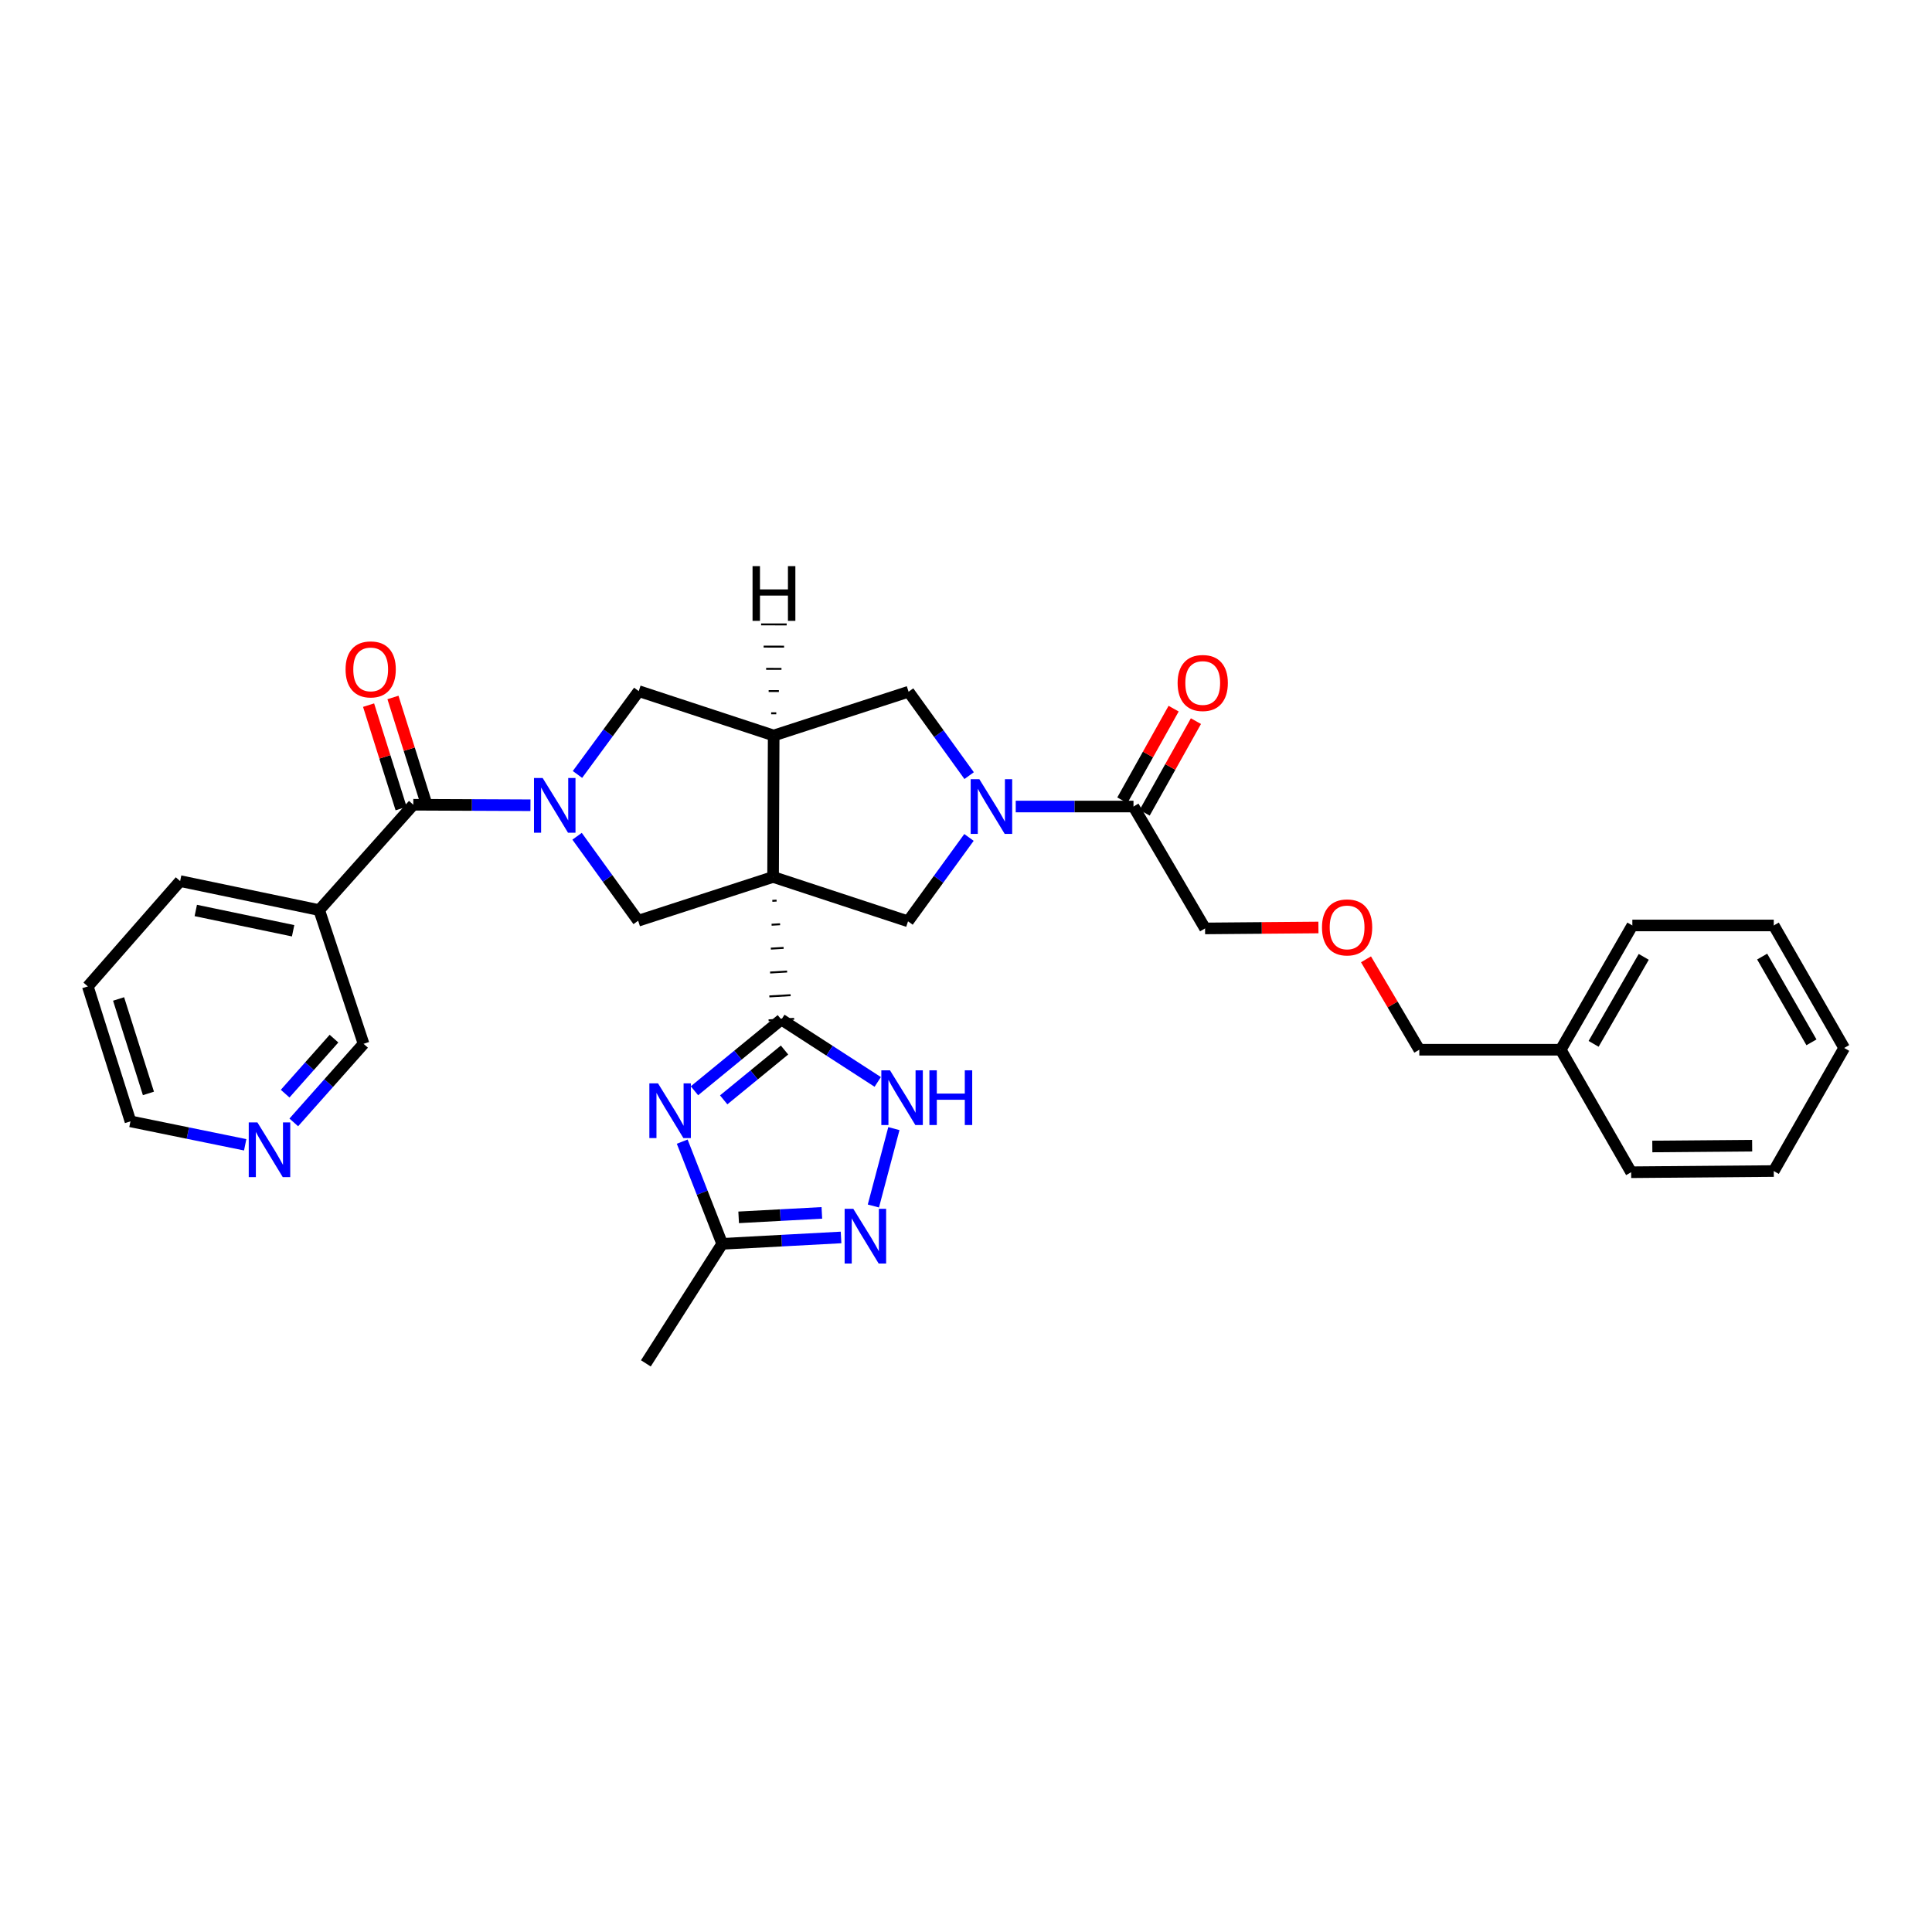 <?xml version='1.0' encoding='iso-8859-1'?>
<svg version='1.1' baseProfile='full'
              xmlns='http://www.w3.org/2000/svg'
                      xmlns:rdkit='http://www.rdkit.org/xml'
                      xmlns:xlink='http://www.w3.org/1999/xlink'
                  xml:space='preserve'
width='1000px' height='1000px' viewBox='0 0 1000 1000'>
<!-- END OF HEADER -->
<rect style='opacity:1.0;fill:#FFFFFF;stroke:none' width='1000' height='1000' x='0' y='0'> </rect>
<path class='bond-0' d='M 399.759,466.274 L 401.96,466.146' style='fill:none;fill-rule:evenodd;stroke:#000000;stroke-width:1.0px;stroke-linecap:butt;stroke-linejoin:miter;stroke-opacity:1' />
<path class='bond-0' d='M 399.373,478.641 L 403.775,478.386' style='fill:none;fill-rule:evenodd;stroke:#000000;stroke-width:1.0px;stroke-linecap:butt;stroke-linejoin:miter;stroke-opacity:1' />
<path class='bond-0' d='M 398.986,491.008 L 405.59,490.625' style='fill:none;fill-rule:evenodd;stroke:#000000;stroke-width:1.0px;stroke-linecap:butt;stroke-linejoin:miter;stroke-opacity:1' />
<path class='bond-0' d='M 398.6,503.376 L 407.405,502.864' style='fill:none;fill-rule:evenodd;stroke:#000000;stroke-width:1.0px;stroke-linecap:butt;stroke-linejoin:miter;stroke-opacity:1' />
<path class='bond-0' d='M 398.213,515.743 L 409.22,515.104' style='fill:none;fill-rule:evenodd;stroke:#000000;stroke-width:1.0px;stroke-linecap:butt;stroke-linejoin:miter;stroke-opacity:1' />
<path class='bond-0' d='M 397.827,528.11 L 411.035,527.343' style='fill:none;fill-rule:evenodd;stroke:#000000;stroke-width:1.0px;stroke-linecap:butt;stroke-linejoin:miter;stroke-opacity:1' />
<path class='bond-3' d='M 400.146,453.907 L 400.454,380.698' style='fill:none;fill-rule:evenodd;stroke:#000000;stroke-width:6px;stroke-linecap:butt;stroke-linejoin:miter;stroke-opacity:1' />
<path class='bond-5' d='M 400.146,453.907 L 330.31,476.576' style='fill:none;fill-rule:evenodd;stroke:#000000;stroke-width:6px;stroke-linecap:butt;stroke-linejoin:miter;stroke-opacity:1' />
<path class='bond-7' d='M 400.146,453.907 L 469.989,476.877' style='fill:none;fill-rule:evenodd;stroke:#000000;stroke-width:6px;stroke-linecap:butt;stroke-linejoin:miter;stroke-opacity:1' />
<path class='bond-2' d='M 404.431,527.727 L 381.94,546.152' style='fill:none;fill-rule:evenodd;stroke:#000000;stroke-width:6px;stroke-linecap:butt;stroke-linejoin:miter;stroke-opacity:1' />
<path class='bond-2' d='M 381.94,546.152 L 359.449,564.578' style='fill:none;fill-rule:evenodd;stroke:#0000FF;stroke-width:6px;stroke-linecap:butt;stroke-linejoin:miter;stroke-opacity:1' />
<path class='bond-2' d='M 406.068,543.489 L 390.325,556.387' style='fill:none;fill-rule:evenodd;stroke:#000000;stroke-width:6px;stroke-linecap:butt;stroke-linejoin:miter;stroke-opacity:1' />
<path class='bond-2' d='M 390.325,556.387 L 374.581,569.285' style='fill:none;fill-rule:evenodd;stroke:#0000FF;stroke-width:6px;stroke-linecap:butt;stroke-linejoin:miter;stroke-opacity:1' />
<path class='bond-8' d='M 404.431,527.727 L 429.373,543.864' style='fill:none;fill-rule:evenodd;stroke:#000000;stroke-width:6px;stroke-linecap:butt;stroke-linejoin:miter;stroke-opacity:1' />
<path class='bond-8' d='M 429.373,543.864 L 454.316,560.001' style='fill:none;fill-rule:evenodd;stroke:#0000FF;stroke-width:6px;stroke-linecap:butt;stroke-linejoin:miter;stroke-opacity:1' />
<path class='bond-1' d='M 298.702,432.849 L 314.506,454.712' style='fill:none;fill-rule:evenodd;stroke:#0000FF;stroke-width:6px;stroke-linecap:butt;stroke-linejoin:miter;stroke-opacity:1' />
<path class='bond-1' d='M 314.506,454.712 L 330.31,476.576' style='fill:none;fill-rule:evenodd;stroke:#000000;stroke-width:6px;stroke-linecap:butt;stroke-linejoin:miter;stroke-opacity:1' />
<path class='bond-6' d='M 274.564,416.792 L 244.244,416.661' style='fill:none;fill-rule:evenodd;stroke:#0000FF;stroke-width:6px;stroke-linecap:butt;stroke-linejoin:miter;stroke-opacity:1' />
<path class='bond-6' d='M 244.244,416.661 L 213.924,416.531' style='fill:none;fill-rule:evenodd;stroke:#000000;stroke-width:6px;stroke-linecap:butt;stroke-linejoin:miter;stroke-opacity:1' />
<path class='bond-33' d='M 298.897,400.852 L 314.754,379.29' style='fill:none;fill-rule:evenodd;stroke:#0000FF;stroke-width:6px;stroke-linecap:butt;stroke-linejoin:miter;stroke-opacity:1' />
<path class='bond-33' d='M 314.754,379.29 L 330.611,357.728' style='fill:none;fill-rule:evenodd;stroke:#000000;stroke-width:6px;stroke-linecap:butt;stroke-linejoin:miter;stroke-opacity:1' />
<path class='bond-10' d='M 353.113,590.911 L 363.461,617.357' style='fill:none;fill-rule:evenodd;stroke:#0000FF;stroke-width:6px;stroke-linecap:butt;stroke-linejoin:miter;stroke-opacity:1' />
<path class='bond-10' d='M 363.461,617.357 L 373.809,643.803' style='fill:none;fill-rule:evenodd;stroke:#000000;stroke-width:6px;stroke-linecap:butt;stroke-linejoin:miter;stroke-opacity:1' />
<path class='bond-11' d='M 400.454,380.698 L 330.611,357.728' style='fill:none;fill-rule:evenodd;stroke:#000000;stroke-width:6px;stroke-linecap:butt;stroke-linejoin:miter;stroke-opacity:1' />
<path class='bond-12' d='M 400.454,380.698 L 470.283,358.036' style='fill:none;fill-rule:evenodd;stroke:#000000;stroke-width:6px;stroke-linecap:butt;stroke-linejoin:miter;stroke-opacity:1' />
<path class='bond-37' d='M 401.8,369.199 L 399.154,369.194' style='fill:none;fill-rule:evenodd;stroke:#000000;stroke-width:1.0px;stroke-linecap:butt;stroke-linejoin:miter;stroke-opacity:1' />
<path class='bond-37' d='M 403.146,357.7 L 397.853,357.69' style='fill:none;fill-rule:evenodd;stroke:#000000;stroke-width:1.0px;stroke-linecap:butt;stroke-linejoin:miter;stroke-opacity:1' />
<path class='bond-37' d='M 404.491,346.202 L 396.553,346.186' style='fill:none;fill-rule:evenodd;stroke:#000000;stroke-width:1.0px;stroke-linecap:butt;stroke-linejoin:miter;stroke-opacity:1' />
<path class='bond-37' d='M 405.837,334.703 L 395.252,334.683' style='fill:none;fill-rule:evenodd;stroke:#000000;stroke-width:1.0px;stroke-linecap:butt;stroke-linejoin:miter;stroke-opacity:1' />
<path class='bond-37' d='M 407.183,323.205 L 393.952,323.179' style='fill:none;fill-rule:evenodd;stroke:#000000;stroke-width:1.0px;stroke-linecap:butt;stroke-linejoin:miter;stroke-opacity:1' />
<path class='bond-4' d='M 501.541,433.453 L 485.765,455.165' style='fill:none;fill-rule:evenodd;stroke:#0000FF;stroke-width:6px;stroke-linecap:butt;stroke-linejoin:miter;stroke-opacity:1' />
<path class='bond-4' d='M 485.765,455.165 L 469.989,476.877' style='fill:none;fill-rule:evenodd;stroke:#000000;stroke-width:6px;stroke-linecap:butt;stroke-linejoin:miter;stroke-opacity:1' />
<path class='bond-13' d='M 525.743,417.457 L 556.216,417.457' style='fill:none;fill-rule:evenodd;stroke:#0000FF;stroke-width:6px;stroke-linecap:butt;stroke-linejoin:miter;stroke-opacity:1' />
<path class='bond-13' d='M 556.216,417.457 L 586.69,417.457' style='fill:none;fill-rule:evenodd;stroke:#000000;stroke-width:6px;stroke-linecap:butt;stroke-linejoin:miter;stroke-opacity:1' />
<path class='bond-32' d='M 501.624,401.465 L 485.953,379.751' style='fill:none;fill-rule:evenodd;stroke:#0000FF;stroke-width:6px;stroke-linecap:butt;stroke-linejoin:miter;stroke-opacity:1' />
<path class='bond-32' d='M 485.953,379.751 L 470.283,358.036' style='fill:none;fill-rule:evenodd;stroke:#000000;stroke-width:6px;stroke-linecap:butt;stroke-linejoin:miter;stroke-opacity:1' />
<path class='bond-14' d='M 213.924,416.531 L 165.214,471.063' style='fill:none;fill-rule:evenodd;stroke:#000000;stroke-width:6px;stroke-linecap:butt;stroke-linejoin:miter;stroke-opacity:1' />
<path class='bond-15' d='M 220.235,414.546 L 211.816,387.776' style='fill:none;fill-rule:evenodd;stroke:#000000;stroke-width:6px;stroke-linecap:butt;stroke-linejoin:miter;stroke-opacity:1' />
<path class='bond-15' d='M 211.816,387.776 L 203.397,361.007' style='fill:none;fill-rule:evenodd;stroke:#FF0000;stroke-width:6px;stroke-linecap:butt;stroke-linejoin:miter;stroke-opacity:1' />
<path class='bond-15' d='M 207.614,418.515 L 199.195,391.746' style='fill:none;fill-rule:evenodd;stroke:#000000;stroke-width:6px;stroke-linecap:butt;stroke-linejoin:miter;stroke-opacity:1' />
<path class='bond-15' d='M 199.195,391.746 L 190.776,364.976' style='fill:none;fill-rule:evenodd;stroke:#FF0000;stroke-width:6px;stroke-linecap:butt;stroke-linejoin:miter;stroke-opacity:1' />
<path class='bond-9' d='M 462.672,584.167 L 452.057,624.227' style='fill:none;fill-rule:evenodd;stroke:#0000FF;stroke-width:6px;stroke-linecap:butt;stroke-linejoin:miter;stroke-opacity:1' />
<path class='bond-34' d='M 435.327,640.503 L 404.568,642.153' style='fill:none;fill-rule:evenodd;stroke:#0000FF;stroke-width:6px;stroke-linecap:butt;stroke-linejoin:miter;stroke-opacity:1' />
<path class='bond-34' d='M 404.568,642.153 L 373.809,643.803' style='fill:none;fill-rule:evenodd;stroke:#000000;stroke-width:6px;stroke-linecap:butt;stroke-linejoin:miter;stroke-opacity:1' />
<path class='bond-34' d='M 425.391,627.786 L 403.859,628.941' style='fill:none;fill-rule:evenodd;stroke:#0000FF;stroke-width:6px;stroke-linecap:butt;stroke-linejoin:miter;stroke-opacity:1' />
<path class='bond-34' d='M 403.859,628.941 L 382.328,630.097' style='fill:none;fill-rule:evenodd;stroke:#000000;stroke-width:6px;stroke-linecap:butt;stroke-linejoin:miter;stroke-opacity:1' />
<path class='bond-23' d='M 373.809,643.803 L 334.294,705.678' style='fill:none;fill-rule:evenodd;stroke:#000000;stroke-width:6px;stroke-linecap:butt;stroke-linejoin:miter;stroke-opacity:1' />
<path class='bond-16' d='M 592.462,420.688 L 605.738,396.974' style='fill:none;fill-rule:evenodd;stroke:#000000;stroke-width:6px;stroke-linecap:butt;stroke-linejoin:miter;stroke-opacity:1' />
<path class='bond-16' d='M 605.738,396.974 L 619.013,373.261' style='fill:none;fill-rule:evenodd;stroke:#FF0000;stroke-width:6px;stroke-linecap:butt;stroke-linejoin:miter;stroke-opacity:1' />
<path class='bond-16' d='M 580.918,414.225 L 594.193,390.512' style='fill:none;fill-rule:evenodd;stroke:#000000;stroke-width:6px;stroke-linecap:butt;stroke-linejoin:miter;stroke-opacity:1' />
<path class='bond-16' d='M 594.193,390.512 L 607.468,366.798' style='fill:none;fill-rule:evenodd;stroke:#FF0000;stroke-width:6px;stroke-linecap:butt;stroke-linejoin:miter;stroke-opacity:1' />
<path class='bond-20' d='M 586.69,417.457 L 623.736,480.552' style='fill:none;fill-rule:evenodd;stroke:#000000;stroke-width:6px;stroke-linecap:butt;stroke-linejoin:miter;stroke-opacity:1' />
<path class='bond-18' d='M 165.214,471.063 L 188.184,540.281' style='fill:none;fill-rule:evenodd;stroke:#000000;stroke-width:6px;stroke-linecap:butt;stroke-linejoin:miter;stroke-opacity:1' />
<path class='bond-21' d='M 165.214,471.063 L 93.239,456.053' style='fill:none;fill-rule:evenodd;stroke:#000000;stroke-width:6px;stroke-linecap:butt;stroke-linejoin:miter;stroke-opacity:1' />
<path class='bond-21' d='M 151.717,481.763 L 101.334,471.257' style='fill:none;fill-rule:evenodd;stroke:#000000;stroke-width:6px;stroke-linecap:butt;stroke-linejoin:miter;stroke-opacity:1' />
<path class='bond-17' d='M 152.061,580.956 L 170.122,560.619' style='fill:none;fill-rule:evenodd;stroke:#0000FF;stroke-width:6px;stroke-linecap:butt;stroke-linejoin:miter;stroke-opacity:1' />
<path class='bond-17' d='M 170.122,560.619 L 188.184,540.281' style='fill:none;fill-rule:evenodd;stroke:#000000;stroke-width:6px;stroke-linecap:butt;stroke-linejoin:miter;stroke-opacity:1' />
<path class='bond-17' d='M 147.587,566.07 L 160.23,551.833' style='fill:none;fill-rule:evenodd;stroke:#0000FF;stroke-width:6px;stroke-linecap:butt;stroke-linejoin:miter;stroke-opacity:1' />
<path class='bond-17' d='M 160.23,551.833 L 172.872,537.597' style='fill:none;fill-rule:evenodd;stroke:#000000;stroke-width:6px;stroke-linecap:butt;stroke-linejoin:miter;stroke-opacity:1' />
<path class='bond-35' d='M 126.911,592.546 L 97.216,586.48' style='fill:none;fill-rule:evenodd;stroke:#0000FF;stroke-width:6px;stroke-linecap:butt;stroke-linejoin:miter;stroke-opacity:1' />
<path class='bond-35' d='M 97.216,586.48 L 67.52,580.414' style='fill:none;fill-rule:evenodd;stroke:#000000;stroke-width:6px;stroke-linecap:butt;stroke-linejoin:miter;stroke-opacity:1' />
<path class='bond-19' d='M 682.416,480.065 L 653.076,480.309' style='fill:none;fill-rule:evenodd;stroke:#FF0000;stroke-width:6px;stroke-linecap:butt;stroke-linejoin:miter;stroke-opacity:1' />
<path class='bond-19' d='M 653.076,480.309 L 623.736,480.552' style='fill:none;fill-rule:evenodd;stroke:#000000;stroke-width:6px;stroke-linecap:butt;stroke-linejoin:miter;stroke-opacity:1' />
<path class='bond-25' d='M 707.041,496.542 L 720.836,519.94' style='fill:none;fill-rule:evenodd;stroke:#FF0000;stroke-width:6px;stroke-linecap:butt;stroke-linejoin:miter;stroke-opacity:1' />
<path class='bond-25' d='M 720.836,519.94 L 734.63,543.339' style='fill:none;fill-rule:evenodd;stroke:#000000;stroke-width:6px;stroke-linecap:butt;stroke-linejoin:miter;stroke-opacity:1' />
<path class='bond-28' d='M 93.239,456.053 L 45.455,510.571' style='fill:none;fill-rule:evenodd;stroke:#000000;stroke-width:6px;stroke-linecap:butt;stroke-linejoin:miter;stroke-opacity:1' />
<path class='bond-22' d='M 807.825,543.339 L 734.63,543.339' style='fill:none;fill-rule:evenodd;stroke:#000000;stroke-width:6px;stroke-linecap:butt;stroke-linejoin:miter;stroke-opacity:1' />
<path class='bond-26' d='M 807.825,543.339 L 844.9,479.016' style='fill:none;fill-rule:evenodd;stroke:#000000;stroke-width:6px;stroke-linecap:butt;stroke-linejoin:miter;stroke-opacity:1' />
<path class='bond-26' d='M 824.849,540.297 L 850.802,495.271' style='fill:none;fill-rule:evenodd;stroke:#000000;stroke-width:6px;stroke-linecap:butt;stroke-linejoin:miter;stroke-opacity:1' />
<path class='bond-27' d='M 807.825,543.339 L 844.276,606.743' style='fill:none;fill-rule:evenodd;stroke:#000000;stroke-width:6px;stroke-linecap:butt;stroke-linejoin:miter;stroke-opacity:1' />
<path class='bond-24' d='M 67.52,580.414 L 45.455,510.571' style='fill:none;fill-rule:evenodd;stroke:#000000;stroke-width:6px;stroke-linecap:butt;stroke-linejoin:miter;stroke-opacity:1' />
<path class='bond-24' d='M 76.826,565.952 L 61.38,517.062' style='fill:none;fill-rule:evenodd;stroke:#000000;stroke-width:6px;stroke-linecap:butt;stroke-linejoin:miter;stroke-opacity:1' />
<path class='bond-29' d='M 844.9,479.016 L 918.095,479.016' style='fill:none;fill-rule:evenodd;stroke:#000000;stroke-width:6px;stroke-linecap:butt;stroke-linejoin:miter;stroke-opacity:1' />
<path class='bond-30' d='M 844.276,606.743 L 918.095,606.133' style='fill:none;fill-rule:evenodd;stroke:#000000;stroke-width:6px;stroke-linecap:butt;stroke-linejoin:miter;stroke-opacity:1' />
<path class='bond-30' d='M 855.239,593.421 L 906.913,592.994' style='fill:none;fill-rule:evenodd;stroke:#000000;stroke-width:6px;stroke-linecap:butt;stroke-linejoin:miter;stroke-opacity:1' />
<path class='bond-36' d='M 918.095,479.016 L 954.545,542.427' style='fill:none;fill-rule:evenodd;stroke:#000000;stroke-width:6px;stroke-linecap:butt;stroke-linejoin:miter;stroke-opacity:1' />
<path class='bond-36' d='M 912.092,495.121 L 937.607,539.509' style='fill:none;fill-rule:evenodd;stroke:#000000;stroke-width:6px;stroke-linecap:butt;stroke-linejoin:miter;stroke-opacity:1' />
<path class='bond-31' d='M 918.095,606.133 L 954.545,542.427' style='fill:none;fill-rule:evenodd;stroke:#000000;stroke-width:6px;stroke-linecap:butt;stroke-linejoin:miter;stroke-opacity:1' />
<path  class='atom-2' d='M 280.874 402.687
L 290.154 417.687
Q 291.074 419.167, 292.554 421.847
Q 294.034 424.527, 294.114 424.687
L 294.114 402.687
L 297.874 402.687
L 297.874 431.007
L 293.994 431.007
L 284.034 414.607
Q 282.874 412.687, 281.634 410.487
Q 280.434 408.287, 280.074 407.607
L 280.074 431.007
L 276.394 431.007
L 276.394 402.687
L 280.874 402.687
' fill='#0000FF'/>
<path  class='atom-3' d='M 340.588 560.741
L 349.868 575.741
Q 350.788 577.221, 352.268 579.901
Q 353.748 582.581, 353.828 582.741
L 353.828 560.741
L 357.588 560.741
L 357.588 589.061
L 353.708 589.061
L 343.748 572.661
Q 342.588 570.741, 341.348 568.541
Q 340.148 566.341, 339.788 565.661
L 339.788 589.061
L 336.108 589.061
L 336.108 560.741
L 340.588 560.741
' fill='#0000FF'/>
<path  class='atom-5' d='M 506.904 403.297
L 516.184 418.297
Q 517.104 419.777, 518.584 422.457
Q 520.064 425.137, 520.144 425.297
L 520.144 403.297
L 523.904 403.297
L 523.904 431.617
L 520.024 431.617
L 510.064 415.217
Q 508.904 413.297, 507.664 411.097
Q 506.464 408.897, 506.104 408.217
L 506.104 431.617
L 502.424 431.617
L 502.424 403.297
L 506.904 403.297
' fill='#0000FF'/>
<path  class='atom-9' d='M 460.656 553.993
L 469.936 568.993
Q 470.856 570.473, 472.336 573.153
Q 473.816 575.833, 473.896 575.993
L 473.896 553.993
L 477.656 553.993
L 477.656 582.313
L 473.776 582.313
L 463.816 565.913
Q 462.656 563.993, 461.416 561.793
Q 460.216 559.593, 459.856 558.913
L 459.856 582.313
L 456.176 582.313
L 456.176 553.993
L 460.656 553.993
' fill='#0000FF'/>
<path  class='atom-9' d='M 481.056 553.993
L 484.896 553.993
L 484.896 566.033
L 499.376 566.033
L 499.376 553.993
L 503.216 553.993
L 503.216 582.313
L 499.376 582.313
L 499.376 569.233
L 484.896 569.233
L 484.896 582.313
L 481.056 582.313
L 481.056 553.993
' fill='#0000FF'/>
<path  class='atom-10' d='M 441.663 625.667
L 450.943 640.667
Q 451.863 642.147, 453.343 644.827
Q 454.823 647.507, 454.903 647.667
L 454.903 625.667
L 458.663 625.667
L 458.663 653.987
L 454.783 653.987
L 444.823 637.587
Q 443.663 635.667, 442.423 633.467
Q 441.223 631.267, 440.863 630.587
L 440.863 653.987
L 437.183 653.987
L 437.183 625.667
L 441.663 625.667
' fill='#0000FF'/>
<path  class='atom-16' d='M 178.866 346.474
Q 178.866 339.674, 182.226 335.874
Q 185.586 332.074, 191.866 332.074
Q 198.146 332.074, 201.506 335.874
Q 204.866 339.674, 204.866 346.474
Q 204.866 353.354, 201.466 357.274
Q 198.066 361.154, 191.866 361.154
Q 185.626 361.154, 182.226 357.274
Q 178.866 353.394, 178.866 346.474
M 191.866 357.954
Q 196.186 357.954, 198.506 355.074
Q 200.866 352.154, 200.866 346.474
Q 200.866 340.914, 198.506 338.114
Q 196.186 335.274, 191.866 335.274
Q 187.546 335.274, 185.186 338.074
Q 182.866 340.874, 182.866 346.474
Q 182.866 352.194, 185.186 355.074
Q 187.546 357.954, 191.866 357.954
' fill='#FF0000'/>
<path  class='atom-17' d='M 609.53 353.515
Q 609.53 346.715, 612.89 342.915
Q 616.25 339.115, 622.53 339.115
Q 628.81 339.115, 632.17 342.915
Q 635.53 346.715, 635.53 353.515
Q 635.53 360.395, 632.13 364.315
Q 628.73 368.195, 622.53 368.195
Q 616.29 368.195, 612.89 364.315
Q 609.53 360.435, 609.53 353.515
M 622.53 364.995
Q 626.85 364.995, 629.17 362.115
Q 631.53 359.195, 631.53 353.515
Q 631.53 347.955, 629.17 345.155
Q 626.85 342.315, 622.53 342.315
Q 618.21 342.315, 615.85 345.115
Q 613.53 347.915, 613.53 353.515
Q 613.53 359.235, 615.85 362.115
Q 618.21 364.995, 622.53 364.995
' fill='#FF0000'/>
<path  class='atom-18' d='M 133.228 580.955
L 142.508 595.955
Q 143.428 597.435, 144.908 600.115
Q 146.388 602.795, 146.468 602.955
L 146.468 580.955
L 150.228 580.955
L 150.228 609.275
L 146.348 609.275
L 136.388 592.875
Q 135.228 590.955, 133.988 588.755
Q 132.788 586.555, 132.428 585.875
L 132.428 609.275
L 128.748 609.275
L 128.748 580.955
L 133.228 580.955
' fill='#0000FF'/>
<path  class='atom-20' d='M 684.254 480.022
Q 684.254 473.222, 687.614 469.422
Q 690.974 465.622, 697.254 465.622
Q 703.534 465.622, 706.894 469.422
Q 710.254 473.222, 710.254 480.022
Q 710.254 486.902, 706.854 490.822
Q 703.454 494.702, 697.254 494.702
Q 691.014 494.702, 687.614 490.822
Q 684.254 486.942, 684.254 480.022
M 697.254 491.502
Q 701.574 491.502, 703.894 488.622
Q 706.254 485.702, 706.254 480.022
Q 706.254 474.462, 703.894 471.662
Q 701.574 468.822, 697.254 468.822
Q 692.934 468.822, 690.574 471.622
Q 688.254 474.422, 688.254 480.022
Q 688.254 485.742, 690.574 488.622
Q 692.934 491.502, 697.254 491.502
' fill='#FF0000'/>
<path  class='atom-33' d='M 389.519 293.034
L 393.359 293.034
L 393.359 305.074
L 407.839 305.074
L 407.839 293.034
L 411.679 293.034
L 411.679 321.354
L 407.839 321.354
L 407.839 308.274
L 393.359 308.274
L 393.359 321.354
L 389.519 321.354
L 389.519 293.034
' fill='#000000'/>
</svg>
